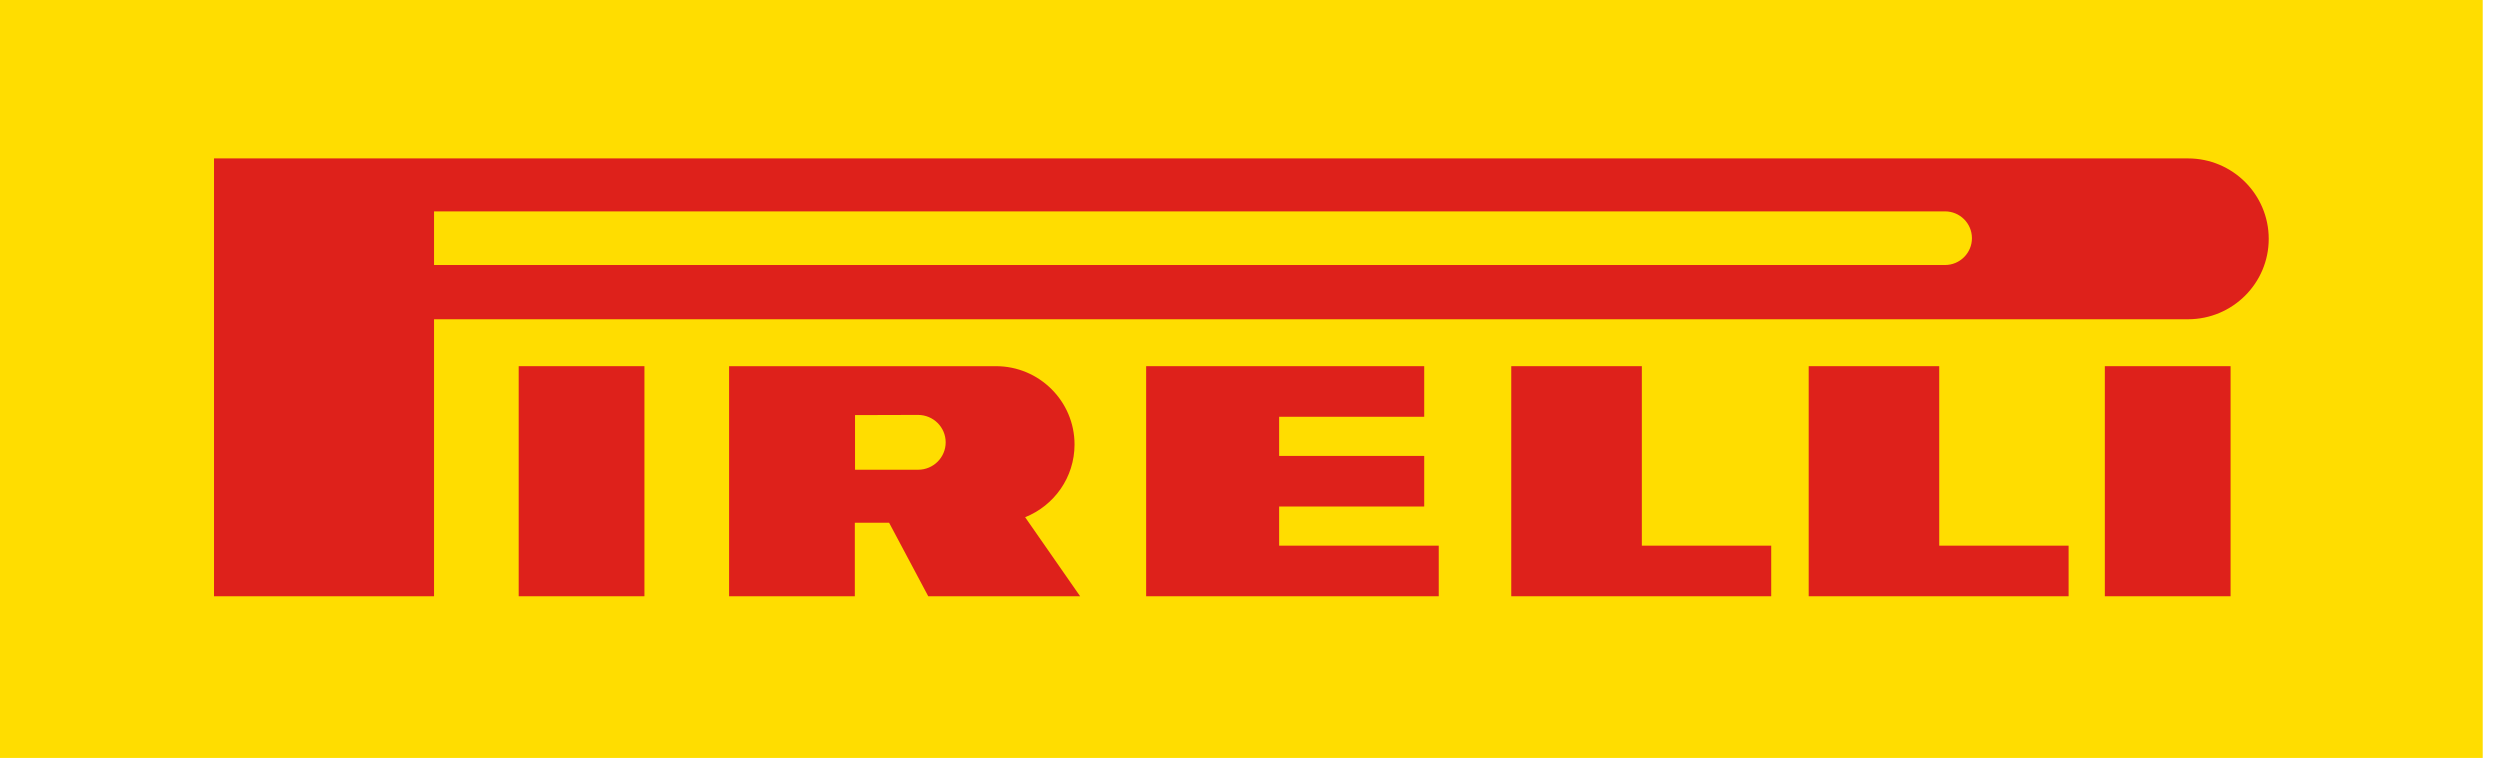 <?xml version="1.0" encoding="UTF-8"?> <svg xmlns="http://www.w3.org/2000/svg" width="155" height="47" viewBox="0 0 155 47" fill="none"><path d="M153.929 0H0V46.992H153.929V0Z" fill="#FFDD00"></path><path d="M56.917 25.725L53.012 25.736V29.123H56.925C57.867 29.123 58.632 28.363 58.632 27.425C58.632 26.487 57.867 25.725 56.917 25.725ZM45.203 22.703H61.748C64.438 22.703 66.621 24.878 66.621 27.558C66.621 29.602 65.353 31.35 63.558 32.067L66.968 36.968H57.551L55.125 32.411H52.999V36.968H45.203V22.703Z" fill="#DE211B"></path><path d="M101.794 33.831H109.815V36.968H93.698V22.703H101.794V33.831Z" fill="#DE211B"></path><path d="M79.306 33.831H89.202V36.968H71.061V22.703H88.301V25.84H79.306V28.267H88.301V31.404H79.306V33.831Z" fill="#DE211B"></path><path d="M120.232 33.831H128.253V36.968H112.139V22.703H120.232V33.831Z" fill="#DE211B"></path><path d="M120.591 13.108H26.911V16.431H120.591C121.511 16.431 122.26 15.687 122.26 14.768C122.26 13.849 121.514 13.105 120.591 13.105V13.108ZM13.269 9.822H135.657C138.419 9.822 140.661 12.055 140.661 14.808C140.661 17.561 138.419 19.794 135.657 19.794H26.911V36.97H13.269V9.822Z" fill="#DE211B"></path><path d="M39.955 22.703H32.159V36.968H39.955V22.703Z" fill="#DE211B"></path><path d="M138.296 22.703H130.5V36.968H138.296V22.703Z" fill="#DE211B"></path></svg> 